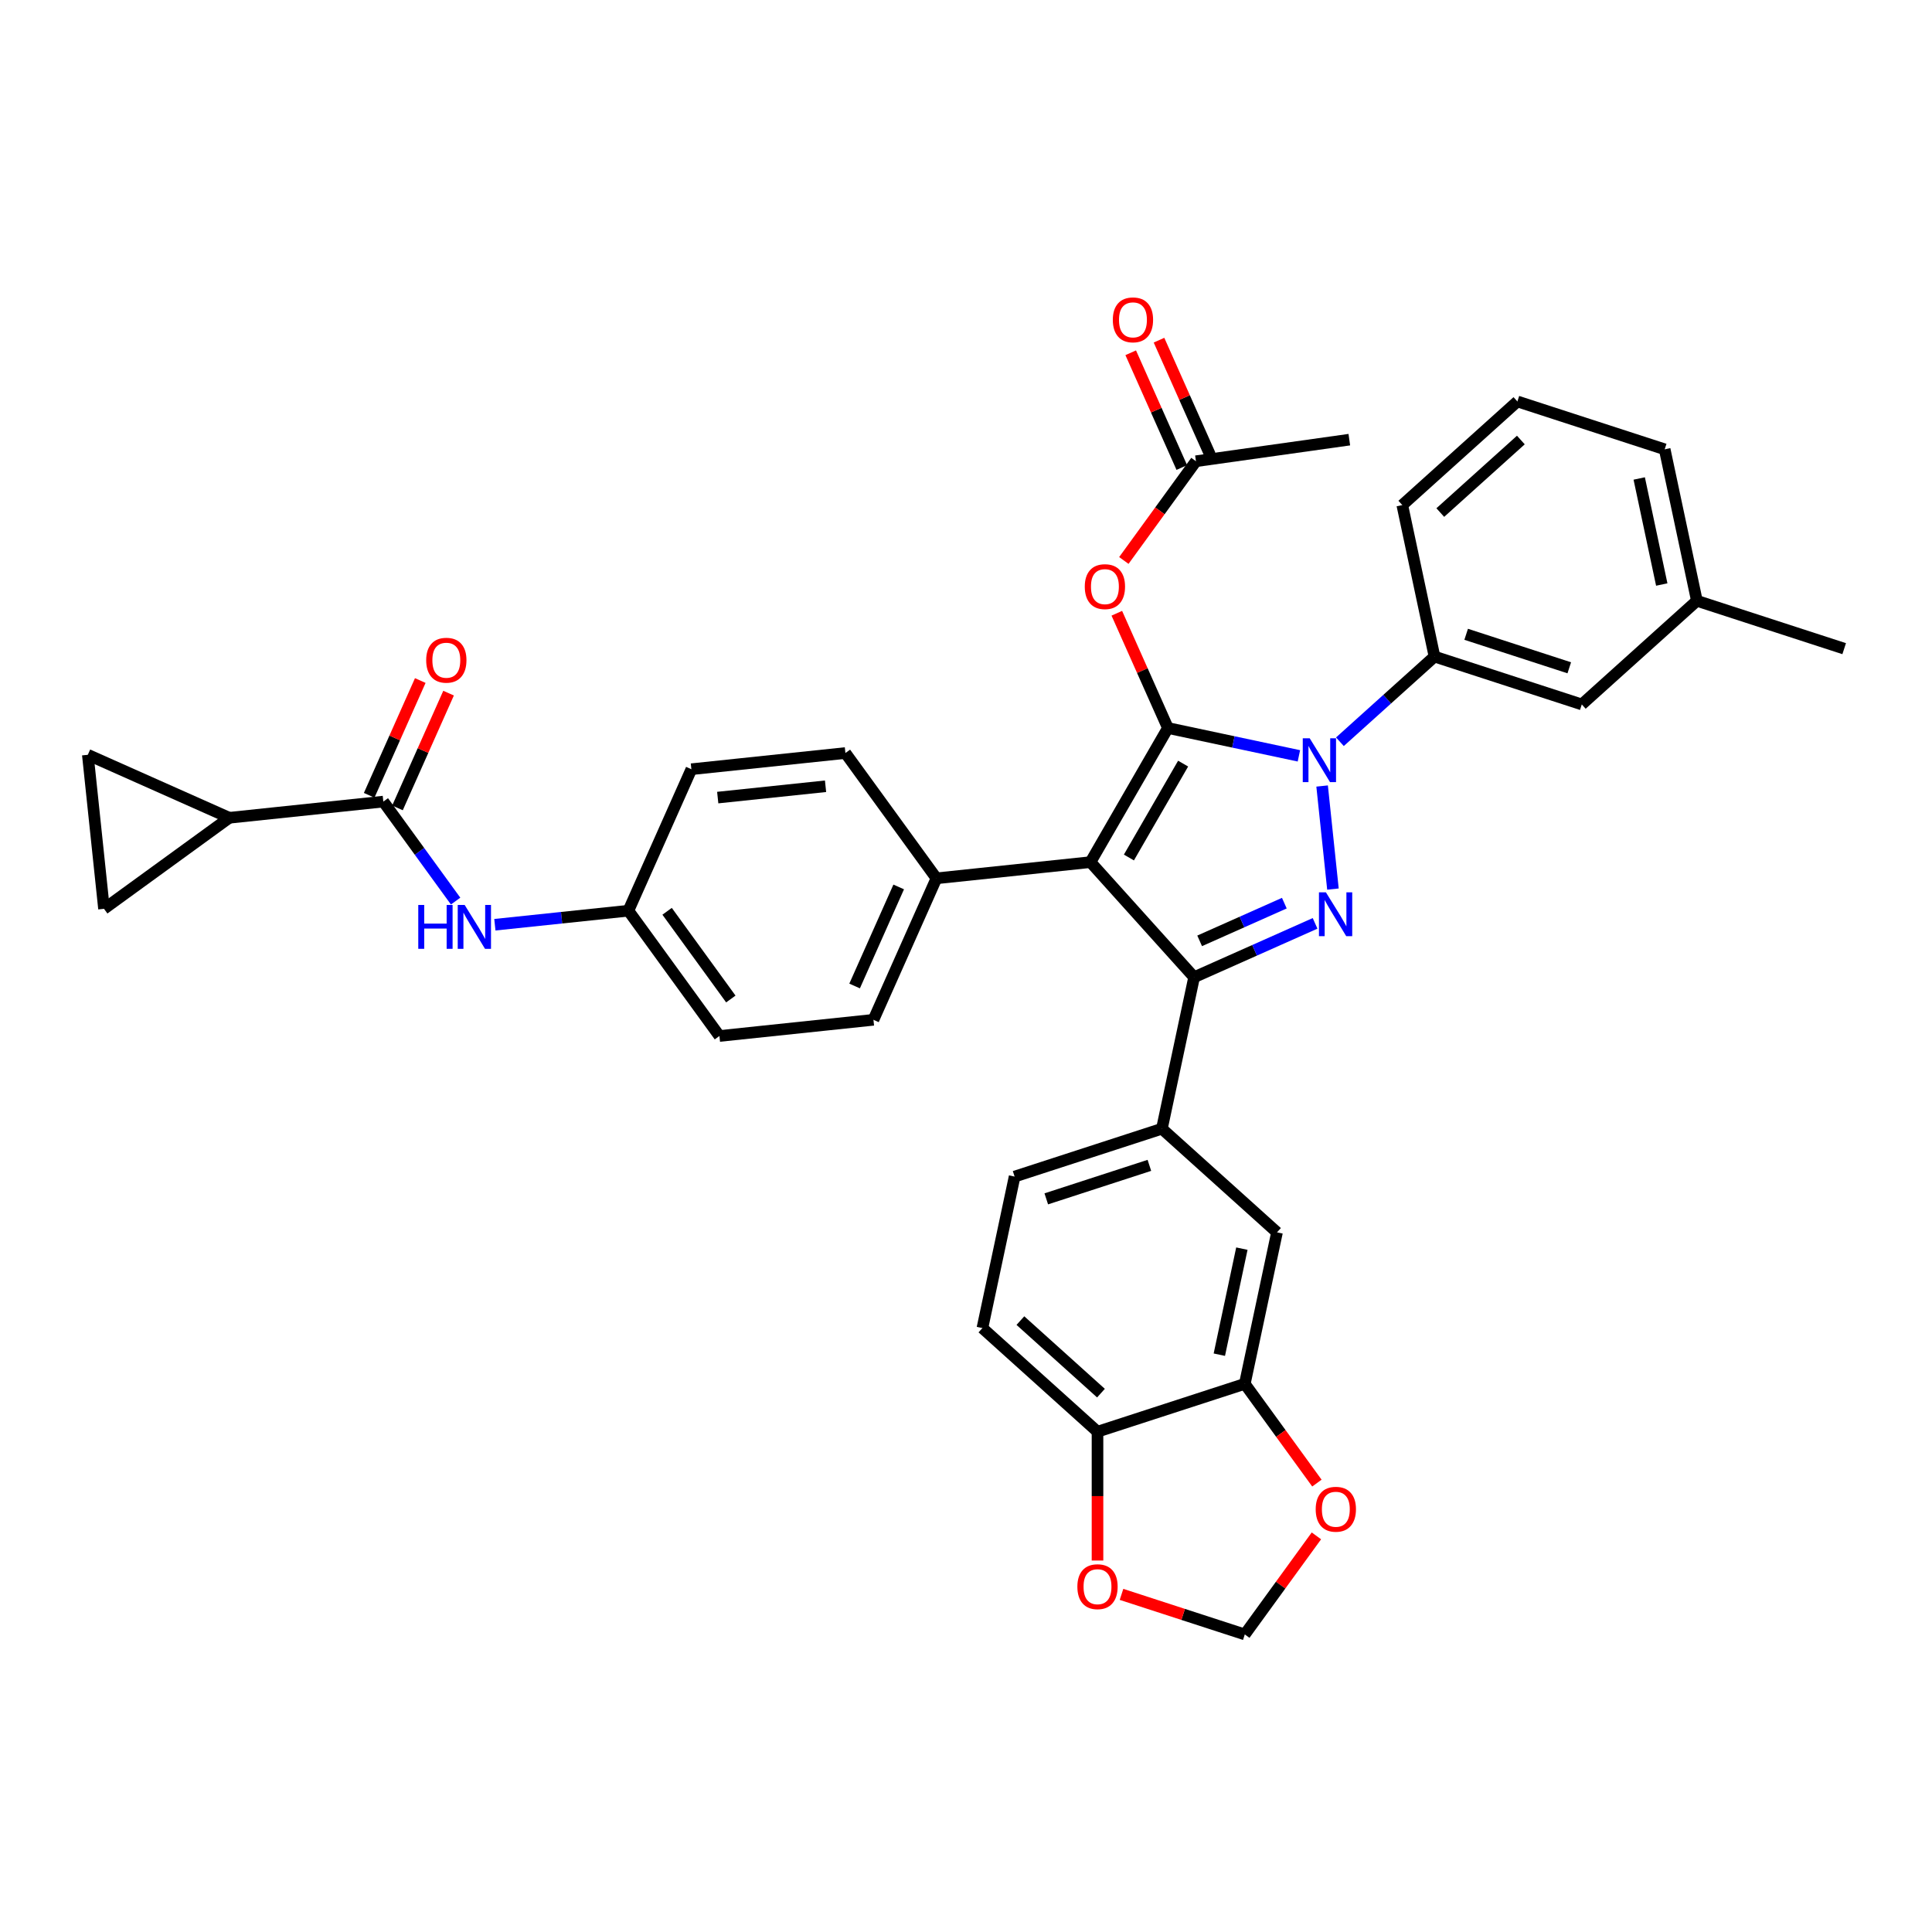 <?xml version='1.0' encoding='iso-8859-1'?>
<svg version='1.1' baseProfile='full'
              xmlns='http://www.w3.org/2000/svg'
                      xmlns:rdkit='http://www.rdkit.org/xml'
                      xmlns:xlink='http://www.w3.org/1999/xlink'
                  xml:space='preserve'
width='1000px' height='1000px' viewBox='0 0 1000 1000'>
<!-- END OF HEADER -->
<rect style='opacity:1.0;fill:#FFFFFF;stroke:none' width='1000' height='1000' x='0' y='0'> </rect>
<path class='bond-0' d='M 118.687,423.283 L 53.834,470.402' style='fill:none;fill-rule:evenodd;stroke:#000000;stroke-width:6px;stroke-linecap:butt;stroke-linejoin:miter;stroke-opacity:1' />
<path class='bond-1' d='M 118.687,423.283 L 45.455,390.678' style='fill:none;fill-rule:evenodd;stroke:#000000;stroke-width:6px;stroke-linecap:butt;stroke-linejoin:miter;stroke-opacity:1' />
<path class='bond-2' d='M 118.687,423.283 L 198.411,414.904' style='fill:none;fill-rule:evenodd;stroke:#000000;stroke-width:6px;stroke-linecap:butt;stroke-linejoin:miter;stroke-opacity:1' />
<path class='bond-3' d='M 235.827,466.402 L 217.119,440.653' style='fill:none;fill-rule:evenodd;stroke:#0000FF;stroke-width:6px;stroke-linecap:butt;stroke-linejoin:miter;stroke-opacity:1' />
<path class='bond-3' d='M 217.119,440.653 L 198.411,414.904' style='fill:none;fill-rule:evenodd;stroke:#000000;stroke-width:6px;stroke-linecap:butt;stroke-linejoin:miter;stroke-opacity:1' />
<path class='bond-4' d='M 256.144,478.641 L 290.699,475.01' style='fill:none;fill-rule:evenodd;stroke:#0000FF;stroke-width:6px;stroke-linecap:butt;stroke-linejoin:miter;stroke-opacity:1' />
<path class='bond-4' d='M 290.699,475.01 L 325.254,471.378' style='fill:none;fill-rule:evenodd;stroke:#000000;stroke-width:6px;stroke-linecap:butt;stroke-linejoin:miter;stroke-opacity:1' />
<path class='bond-5' d='M 205.735,418.164 L 218.957,388.466' style='fill:none;fill-rule:evenodd;stroke:#000000;stroke-width:6px;stroke-linecap:butt;stroke-linejoin:miter;stroke-opacity:1' />
<path class='bond-5' d='M 218.957,388.466 L 232.18,358.767' style='fill:none;fill-rule:evenodd;stroke:#FF0000;stroke-width:6px;stroke-linecap:butt;stroke-linejoin:miter;stroke-opacity:1' />
<path class='bond-5' d='M 191.088,411.643 L 204.311,381.945' style='fill:none;fill-rule:evenodd;stroke:#000000;stroke-width:6px;stroke-linecap:butt;stroke-linejoin:miter;stroke-opacity:1' />
<path class='bond-5' d='M 204.311,381.945 L 217.533,352.246' style='fill:none;fill-rule:evenodd;stroke:#FF0000;stroke-width:6px;stroke-linecap:butt;stroke-linejoin:miter;stroke-opacity:1' />
<path class='bond-6' d='M 53.834,470.402 L 45.455,390.678' style='fill:none;fill-rule:evenodd;stroke:#000000;stroke-width:6px;stroke-linecap:butt;stroke-linejoin:miter;stroke-opacity:1' />
<path class='bond-7' d='M 698.404,227.569 L 619.022,238.73' style='fill:none;fill-rule:evenodd;stroke:#000000;stroke-width:6px;stroke-linecap:butt;stroke-linejoin:miter;stroke-opacity:1' />
<path class='bond-8' d='M 619.022,238.73 L 600.361,264.415' style='fill:none;fill-rule:evenodd;stroke:#000000;stroke-width:6px;stroke-linecap:butt;stroke-linejoin:miter;stroke-opacity:1' />
<path class='bond-8' d='M 600.361,264.415 L 581.699,290.1' style='fill:none;fill-rule:evenodd;stroke:#FF0000;stroke-width:6px;stroke-linecap:butt;stroke-linejoin:miter;stroke-opacity:1' />
<path class='bond-9' d='M 626.345,235.469 L 613.123,205.771' style='fill:none;fill-rule:evenodd;stroke:#000000;stroke-width:6px;stroke-linecap:butt;stroke-linejoin:miter;stroke-opacity:1' />
<path class='bond-9' d='M 613.123,205.771 L 599.9,176.073' style='fill:none;fill-rule:evenodd;stroke:#FF0000;stroke-width:6px;stroke-linecap:butt;stroke-linejoin:miter;stroke-opacity:1' />
<path class='bond-9' d='M 611.699,241.99 L 598.476,212.292' style='fill:none;fill-rule:evenodd;stroke:#000000;stroke-width:6px;stroke-linecap:butt;stroke-linejoin:miter;stroke-opacity:1' />
<path class='bond-9' d='M 598.476,212.292 L 585.254,182.594' style='fill:none;fill-rule:evenodd;stroke:#FF0000;stroke-width:6px;stroke-linecap:butt;stroke-linejoin:miter;stroke-opacity:1' />
<path class='bond-10' d='M 578.063,317.42 L 591.286,347.118' style='fill:none;fill-rule:evenodd;stroke:#FF0000;stroke-width:6px;stroke-linecap:butt;stroke-linejoin:miter;stroke-opacity:1' />
<path class='bond-10' d='M 591.286,347.118 L 604.508,376.816' style='fill:none;fill-rule:evenodd;stroke:#000000;stroke-width:6px;stroke-linecap:butt;stroke-linejoin:miter;stroke-opacity:1' />
<path class='bond-11' d='M 618.067,505.813 L 564.427,446.24' style='fill:none;fill-rule:evenodd;stroke:#000000;stroke-width:6px;stroke-linecap:butt;stroke-linejoin:miter;stroke-opacity:1' />
<path class='bond-12' d='M 618.067,505.813 L 649.376,491.873' style='fill:none;fill-rule:evenodd;stroke:#000000;stroke-width:6px;stroke-linecap:butt;stroke-linejoin:miter;stroke-opacity:1' />
<path class='bond-12' d='M 649.376,491.873 L 680.686,477.933' style='fill:none;fill-rule:evenodd;stroke:#0000FF;stroke-width:6px;stroke-linecap:butt;stroke-linejoin:miter;stroke-opacity:1' />
<path class='bond-12' d='M 620.938,486.984 L 642.855,477.226' style='fill:none;fill-rule:evenodd;stroke:#000000;stroke-width:6px;stroke-linecap:butt;stroke-linejoin:miter;stroke-opacity:1' />
<path class='bond-12' d='M 642.855,477.226 L 664.772,467.468' style='fill:none;fill-rule:evenodd;stroke:#0000FF;stroke-width:6px;stroke-linecap:butt;stroke-linejoin:miter;stroke-opacity:1' />
<path class='bond-13' d='M 618.067,505.813 L 601.4,584.224' style='fill:none;fill-rule:evenodd;stroke:#000000;stroke-width:6px;stroke-linecap:butt;stroke-linejoin:miter;stroke-opacity:1' />
<path class='bond-14' d='M 564.427,446.24 L 484.703,454.619' style='fill:none;fill-rule:evenodd;stroke:#000000;stroke-width:6px;stroke-linecap:butt;stroke-linejoin:miter;stroke-opacity:1' />
<path class='bond-15' d='M 564.427,446.24 L 604.508,376.816' style='fill:none;fill-rule:evenodd;stroke:#000000;stroke-width:6px;stroke-linecap:butt;stroke-linejoin:miter;stroke-opacity:1' />
<path class='bond-15' d='M 584.324,443.842 L 612.381,395.246' style='fill:none;fill-rule:evenodd;stroke:#000000;stroke-width:6px;stroke-linecap:butt;stroke-linejoin:miter;stroke-opacity:1' />
<path class='bond-16' d='M 604.508,376.816 L 638.407,384.022' style='fill:none;fill-rule:evenodd;stroke:#000000;stroke-width:6px;stroke-linecap:butt;stroke-linejoin:miter;stroke-opacity:1' />
<path class='bond-16' d='M 638.407,384.022 L 672.306,391.227' style='fill:none;fill-rule:evenodd;stroke:#0000FF;stroke-width:6px;stroke-linecap:butt;stroke-linejoin:miter;stroke-opacity:1' />
<path class='bond-17' d='M 684.324,406.838 L 689.931,460.188' style='fill:none;fill-rule:evenodd;stroke:#0000FF;stroke-width:6px;stroke-linecap:butt;stroke-linejoin:miter;stroke-opacity:1' />
<path class='bond-18' d='M 693.534,383.927 L 718.013,361.885' style='fill:none;fill-rule:evenodd;stroke:#0000FF;stroke-width:6px;stroke-linecap:butt;stroke-linejoin:miter;stroke-opacity:1' />
<path class='bond-18' d='M 718.013,361.885 L 742.493,339.843' style='fill:none;fill-rule:evenodd;stroke:#000000;stroke-width:6px;stroke-linecap:butt;stroke-linejoin:miter;stroke-opacity:1' />
<path class='bond-19' d='M 878.306,310.976 L 861.639,232.564' style='fill:none;fill-rule:evenodd;stroke:#000000;stroke-width:6px;stroke-linecap:butt;stroke-linejoin:miter;stroke-opacity:1' />
<path class='bond-19' d='M 860.123,302.547 L 848.456,247.659' style='fill:none;fill-rule:evenodd;stroke:#000000;stroke-width:6px;stroke-linecap:butt;stroke-linejoin:miter;stroke-opacity:1' />
<path class='bond-20' d='M 878.306,310.976 L 818.733,364.615' style='fill:none;fill-rule:evenodd;stroke:#000000;stroke-width:6px;stroke-linecap:butt;stroke-linejoin:miter;stroke-opacity:1' />
<path class='bond-21' d='M 878.306,310.976 L 954.545,335.747' style='fill:none;fill-rule:evenodd;stroke:#000000;stroke-width:6px;stroke-linecap:butt;stroke-linejoin:miter;stroke-opacity:1' />
<path class='bond-22' d='M 861.639,232.564 L 785.399,207.792' style='fill:none;fill-rule:evenodd;stroke:#000000;stroke-width:6px;stroke-linecap:butt;stroke-linejoin:miter;stroke-opacity:1' />
<path class='bond-23' d='M 785.399,207.792 L 725.826,261.432' style='fill:none;fill-rule:evenodd;stroke:#000000;stroke-width:6px;stroke-linecap:butt;stroke-linejoin:miter;stroke-opacity:1' />
<path class='bond-23' d='M 787.191,227.753 L 745.49,265.3' style='fill:none;fill-rule:evenodd;stroke:#000000;stroke-width:6px;stroke-linecap:butt;stroke-linejoin:miter;stroke-opacity:1' />
<path class='bond-24' d='M 601.4,584.224 L 660.973,637.864' style='fill:none;fill-rule:evenodd;stroke:#000000;stroke-width:6px;stroke-linecap:butt;stroke-linejoin:miter;stroke-opacity:1' />
<path class='bond-25' d='M 601.4,584.224 L 525.16,608.996' style='fill:none;fill-rule:evenodd;stroke:#000000;stroke-width:6px;stroke-linecap:butt;stroke-linejoin:miter;stroke-opacity:1' />
<path class='bond-25' d='M 594.918,603.188 L 541.55,620.528' style='fill:none;fill-rule:evenodd;stroke:#000000;stroke-width:6px;stroke-linecap:butt;stroke-linejoin:miter;stroke-opacity:1' />
<path class='bond-26' d='M 508.493,687.407 L 568.066,741.047' style='fill:none;fill-rule:evenodd;stroke:#000000;stroke-width:6px;stroke-linecap:butt;stroke-linejoin:miter;stroke-opacity:1' />
<path class='bond-26' d='M 528.157,683.539 L 569.858,721.087' style='fill:none;fill-rule:evenodd;stroke:#000000;stroke-width:6px;stroke-linecap:butt;stroke-linejoin:miter;stroke-opacity:1' />
<path class='bond-27' d='M 508.493,687.407 L 525.16,608.996' style='fill:none;fill-rule:evenodd;stroke:#000000;stroke-width:6px;stroke-linecap:butt;stroke-linejoin:miter;stroke-opacity:1' />
<path class='bond-28' d='M 325.254,471.378 L 372.373,536.231' style='fill:none;fill-rule:evenodd;stroke:#000000;stroke-width:6px;stroke-linecap:butt;stroke-linejoin:miter;stroke-opacity:1' />
<path class='bond-28' d='M 345.293,471.682 L 378.276,517.079' style='fill:none;fill-rule:evenodd;stroke:#000000;stroke-width:6px;stroke-linecap:butt;stroke-linejoin:miter;stroke-opacity:1' />
<path class='bond-29' d='M 325.254,471.378 L 357.86,398.145' style='fill:none;fill-rule:evenodd;stroke:#000000;stroke-width:6px;stroke-linecap:butt;stroke-linejoin:miter;stroke-opacity:1' />
<path class='bond-30' d='M 372.373,536.231 L 452.097,527.852' style='fill:none;fill-rule:evenodd;stroke:#000000;stroke-width:6px;stroke-linecap:butt;stroke-linejoin:miter;stroke-opacity:1' />
<path class='bond-31' d='M 357.86,398.145 L 437.584,389.766' style='fill:none;fill-rule:evenodd;stroke:#000000;stroke-width:6px;stroke-linecap:butt;stroke-linejoin:miter;stroke-opacity:1' />
<path class='bond-31' d='M 371.494,412.833 L 427.301,406.967' style='fill:none;fill-rule:evenodd;stroke:#000000;stroke-width:6px;stroke-linecap:butt;stroke-linejoin:miter;stroke-opacity:1' />
<path class='bond-32' d='M 484.703,454.619 L 437.584,389.766' style='fill:none;fill-rule:evenodd;stroke:#000000;stroke-width:6px;stroke-linecap:butt;stroke-linejoin:miter;stroke-opacity:1' />
<path class='bond-33' d='M 484.703,454.619 L 452.097,527.852' style='fill:none;fill-rule:evenodd;stroke:#000000;stroke-width:6px;stroke-linecap:butt;stroke-linejoin:miter;stroke-opacity:1' />
<path class='bond-33' d='M 465.165,459.083 L 442.342,510.346' style='fill:none;fill-rule:evenodd;stroke:#000000;stroke-width:6px;stroke-linecap:butt;stroke-linejoin:miter;stroke-opacity:1' />
<path class='bond-34' d='M 660.973,637.864 L 644.306,716.275' style='fill:none;fill-rule:evenodd;stroke:#000000;stroke-width:6px;stroke-linecap:butt;stroke-linejoin:miter;stroke-opacity:1' />
<path class='bond-34' d='M 642.79,646.292 L 631.123,701.18' style='fill:none;fill-rule:evenodd;stroke:#000000;stroke-width:6px;stroke-linecap:butt;stroke-linejoin:miter;stroke-opacity:1' />
<path class='bond-35' d='M 568.066,741.047 L 644.306,716.275' style='fill:none;fill-rule:evenodd;stroke:#000000;stroke-width:6px;stroke-linecap:butt;stroke-linejoin:miter;stroke-opacity:1' />
<path class='bond-36' d='M 568.066,741.047 L 568.066,774.387' style='fill:none;fill-rule:evenodd;stroke:#000000;stroke-width:6px;stroke-linecap:butt;stroke-linejoin:miter;stroke-opacity:1' />
<path class='bond-36' d='M 568.066,774.387 L 568.066,807.727' style='fill:none;fill-rule:evenodd;stroke:#FF0000;stroke-width:6px;stroke-linecap:butt;stroke-linejoin:miter;stroke-opacity:1' />
<path class='bond-37' d='M 644.306,716.275 L 662.967,741.96' style='fill:none;fill-rule:evenodd;stroke:#000000;stroke-width:6px;stroke-linecap:butt;stroke-linejoin:miter;stroke-opacity:1' />
<path class='bond-37' d='M 662.967,741.96 L 681.628,767.645' style='fill:none;fill-rule:evenodd;stroke:#FF0000;stroke-width:6px;stroke-linecap:butt;stroke-linejoin:miter;stroke-opacity:1' />
<path class='bond-38' d='M 681.372,794.965 L 662.839,820.474' style='fill:none;fill-rule:evenodd;stroke:#FF0000;stroke-width:6px;stroke-linecap:butt;stroke-linejoin:miter;stroke-opacity:1' />
<path class='bond-38' d='M 662.839,820.474 L 644.306,845.982' style='fill:none;fill-rule:evenodd;stroke:#000000;stroke-width:6px;stroke-linecap:butt;stroke-linejoin:miter;stroke-opacity:1' />
<path class='bond-39' d='M 644.306,845.982 L 612.398,835.615' style='fill:none;fill-rule:evenodd;stroke:#000000;stroke-width:6px;stroke-linecap:butt;stroke-linejoin:miter;stroke-opacity:1' />
<path class='bond-39' d='M 612.398,835.615 L 580.491,825.248' style='fill:none;fill-rule:evenodd;stroke:#FF0000;stroke-width:6px;stroke-linecap:butt;stroke-linejoin:miter;stroke-opacity:1' />
<path class='bond-40' d='M 725.826,261.432 L 742.493,339.843' style='fill:none;fill-rule:evenodd;stroke:#000000;stroke-width:6px;stroke-linecap:butt;stroke-linejoin:miter;stroke-opacity:1' />
<path class='bond-41' d='M 742.493,339.843 L 818.733,364.615' style='fill:none;fill-rule:evenodd;stroke:#000000;stroke-width:6px;stroke-linecap:butt;stroke-linejoin:miter;stroke-opacity:1' />
<path class='bond-41' d='M 758.883,328.311 L 812.251,345.651' style='fill:none;fill-rule:evenodd;stroke:#000000;stroke-width:6px;stroke-linecap:butt;stroke-linejoin:miter;stroke-opacity:1' />
<path  class='atom-1' d='M 216.495 468.406
L 219.573 468.406
L 219.573 478.058
L 231.181 478.058
L 231.181 468.406
L 234.259 468.406
L 234.259 491.108
L 231.181 491.108
L 231.181 480.623
L 219.573 480.623
L 219.573 491.108
L 216.495 491.108
L 216.495 468.406
' fill='#0000FF'/>
<path  class='atom-1' d='M 240.512 468.406
L 247.951 480.43
Q 248.689 481.617, 249.875 483.765
Q 251.062 485.914, 251.126 486.042
L 251.126 468.406
L 254.14 468.406
L 254.14 491.108
L 251.029 491.108
L 243.045 477.961
Q 242.115 476.422, 241.121 474.659
Q 240.159 472.895, 239.871 472.35
L 239.871 491.108
L 236.921 491.108
L 236.921 468.406
L 240.512 468.406
' fill='#0000FF'/>
<path  class='atom-3' d='M 220.596 341.735
Q 220.596 336.284, 223.289 333.238
Q 225.983 330.191, 231.017 330.191
Q 236.051 330.191, 238.745 333.238
Q 241.438 336.284, 241.438 341.735
Q 241.438 347.25, 238.713 350.393
Q 235.987 353.503, 231.017 353.503
Q 226.015 353.503, 223.289 350.393
Q 220.596 347.282, 220.596 341.735
M 231.017 350.938
Q 234.48 350.938, 236.34 348.629
Q 238.232 346.288, 238.232 341.735
Q 238.232 337.278, 236.34 335.033
Q 234.48 332.757, 231.017 332.757
Q 227.554 332.757, 225.662 335.001
Q 223.802 337.246, 223.802 341.735
Q 223.802 346.32, 225.662 348.629
Q 227.554 350.938, 231.017 350.938
' fill='#FF0000'/>
<path  class='atom-7' d='M 561.482 303.648
Q 561.482 298.196, 564.175 295.15
Q 566.869 292.104, 571.903 292.104
Q 576.937 292.104, 579.631 295.15
Q 582.324 298.196, 582.324 303.648
Q 582.324 309.163, 579.599 312.305
Q 576.873 315.416, 571.903 315.416
Q 566.901 315.416, 564.175 312.305
Q 561.482 309.195, 561.482 303.648
M 571.903 312.85
Q 575.366 312.85, 577.226 310.542
Q 579.118 308.201, 579.118 303.648
Q 579.118 299.19, 577.226 296.946
Q 575.366 294.669, 571.903 294.669
Q 568.44 294.669, 566.548 296.914
Q 564.688 299.158, 564.688 303.648
Q 564.688 308.233, 566.548 310.542
Q 568.44 312.85, 571.903 312.85
' fill='#FF0000'/>
<path  class='atom-8' d='M 575.995 165.561
Q 575.995 160.11, 578.689 157.064
Q 581.382 154.018, 586.417 154.018
Q 591.451 154.018, 594.144 157.064
Q 596.838 160.11, 596.838 165.561
Q 596.838 171.077, 594.112 174.219
Q 591.387 177.329, 586.417 177.329
Q 581.414 177.329, 578.689 174.219
Q 575.995 171.109, 575.995 165.561
M 586.417 174.764
Q 589.88 174.764, 591.739 172.455
Q 593.631 170.115, 593.631 165.561
Q 593.631 161.104, 591.739 158.86
Q 589.88 156.583, 586.417 156.583
Q 582.954 156.583, 581.062 158.828
Q 579.202 161.072, 579.202 165.561
Q 579.202 170.147, 581.062 172.455
Q 582.954 174.764, 586.417 174.764
' fill='#FF0000'/>
<path  class='atom-12' d='M 677.902 382.132
L 685.341 394.156
Q 686.078 395.343, 687.265 397.491
Q 688.451 399.64, 688.515 399.768
L 688.515 382.132
L 691.53 382.132
L 691.53 404.834
L 688.419 404.834
L 680.435 391.687
Q 679.505 390.148, 678.511 388.385
Q 677.549 386.621, 677.26 386.076
L 677.26 404.834
L 674.31 404.834
L 674.31 382.132
L 677.902 382.132
' fill='#0000FF'/>
<path  class='atom-13' d='M 686.281 461.856
L 693.72 473.881
Q 694.458 475.067, 695.644 477.215
Q 696.831 479.364, 696.895 479.492
L 696.895 461.856
L 699.909 461.856
L 699.909 484.558
L 696.799 484.558
L 688.814 471.412
Q 687.884 469.872, 686.89 468.109
Q 685.928 466.345, 685.64 465.8
L 685.64 484.558
L 682.69 484.558
L 682.69 461.856
L 686.281 461.856
' fill='#0000FF'/>
<path  class='atom-29' d='M 681.003 781.193
Q 681.003 775.742, 683.697 772.696
Q 686.39 769.649, 691.424 769.649
Q 696.459 769.649, 699.152 772.696
Q 701.846 775.742, 701.846 781.193
Q 701.846 786.708, 699.12 789.851
Q 696.395 792.961, 691.424 792.961
Q 686.422 792.961, 683.697 789.851
Q 681.003 786.74, 681.003 781.193
M 691.424 790.396
Q 694.888 790.396, 696.747 788.087
Q 698.639 785.746, 698.639 781.193
Q 698.639 776.736, 696.747 774.491
Q 694.888 772.215, 691.424 772.215
Q 687.961 772.215, 686.07 774.459
Q 684.21 776.704, 684.21 781.193
Q 684.21 785.778, 686.07 788.087
Q 687.961 790.396, 691.424 790.396
' fill='#FF0000'/>
<path  class='atom-31' d='M 557.645 821.275
Q 557.645 815.823, 560.338 812.777
Q 563.032 809.731, 568.066 809.731
Q 573.1 809.731, 575.794 812.777
Q 578.487 815.823, 578.487 821.275
Q 578.487 826.79, 575.762 829.932
Q 573.036 833.043, 568.066 833.043
Q 563.064 833.043, 560.338 829.932
Q 557.645 826.822, 557.645 821.275
M 568.066 830.477
Q 571.529 830.477, 573.389 828.169
Q 575.281 825.828, 575.281 821.275
Q 575.281 816.817, 573.389 814.573
Q 571.529 812.296, 568.066 812.296
Q 564.603 812.296, 562.711 814.541
Q 560.851 816.785, 560.851 821.275
Q 560.851 825.86, 562.711 828.169
Q 564.603 830.477, 568.066 830.477
' fill='#FF0000'/>
</svg>
